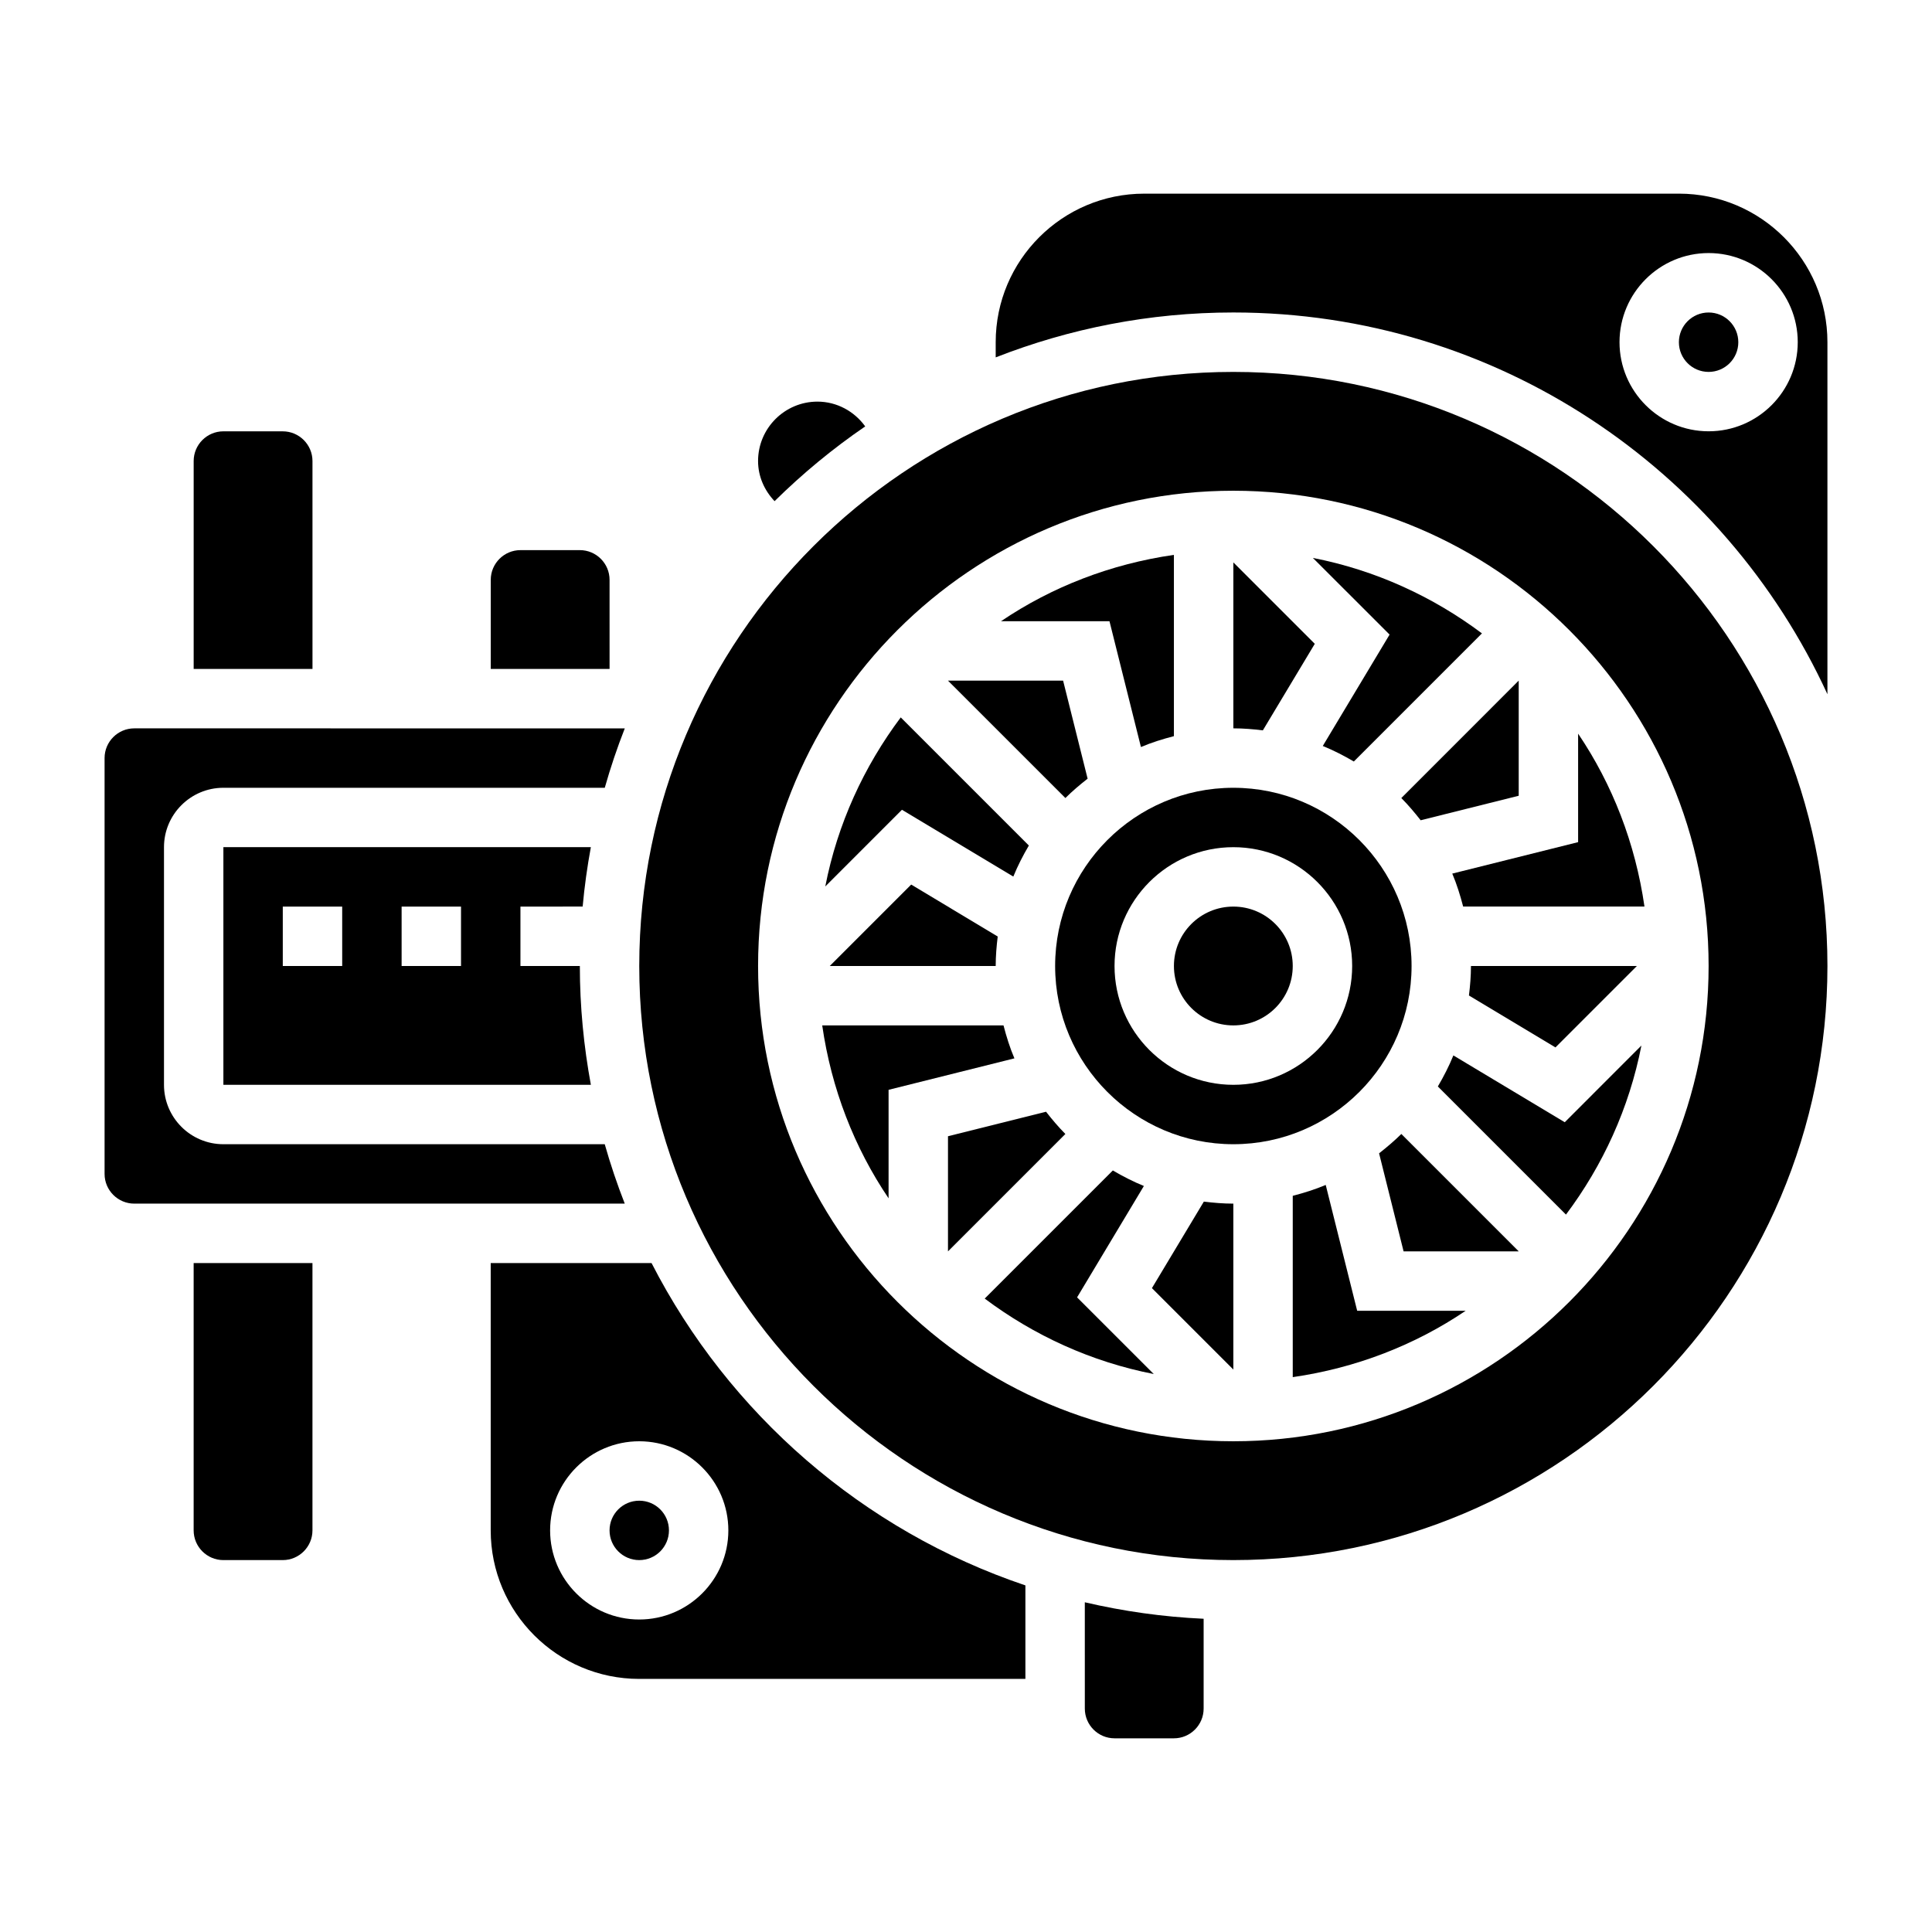 <?xml version="1.0" encoding="UTF-8"?>
<!-- Uploaded to: ICON Repo, www.iconrepo.com, Generator: ICON Repo Mixer Tools -->
<svg fill="#000000" width="800px" height="800px" version="1.1" viewBox="144 144 512 512" xmlns="http://www.w3.org/2000/svg">
 <g>
  <path d="m409.94 415.74h-48.043c2.418 16.766 8.484 32.371 17.586 45.824v-28.75l33.348-8.336c-1.199-2.801-2.113-5.746-2.891-8.738z"/>
  <path d="m446.36 341.97c2.801-1.188 5.746-2.109 8.738-2.883v-48.039c-16.766 2.418-32.371 8.484-45.824 17.586h28.75z"/>
  <path d="m520.49 361.38 25.984-6.496v-30.512l-31.109 31.117c1.832 1.844 3.519 3.836 5.125 5.891z"/>
  <path d="m431.49 596.8c0 4.336 3.535 7.871 7.871 7.871h15.742c4.336 0 7.871-3.535 7.871-7.871v-23.812c-10.785-0.488-21.301-1.992-31.488-4.367z"/>
  <path d="m494.55 341.69c2.859 1.164 5.59 2.566 8.227 4.117l33.953-33.953c-13.027-9.762-28.23-16.766-44.801-19.996l20.324 20.316z"/>
  <path d="m407.87 400c0-2.652 0.219-5.25 0.535-7.816l-22.93-13.762-21.578 21.578z"/>
  <path d="m432.23 350.36-6.496-25.984h-30.512l31.117 31.109c1.844-1.836 3.836-3.519 5.891-5.125z"/>
  <path d="m412.54 376.3c1.164-2.859 2.566-5.59 4.117-8.227l-33.953-33.953c-9.762 13.027-16.766 28.23-19.996 44.801l20.316-20.324z"/>
  <path d="m373.29 257c-2.891-4.016-7.543-6.566-12.652-6.566-8.684 0-15.742 7.062-15.742 15.742 0 4.062 1.66 7.777 4.375 10.637 7.394-7.297 15.43-13.934 24.02-19.812z"/>
  <path d="m226.81 266.18c0-4.336-3.535-7.871-7.871-7.871l-15.742-0.004c-4.336 0-7.871 3.535-7.871 7.871v55.105h31.488z"/>
  <path d="m316.66 478.72h-42.617v70.848c0 21.703 17.656 39.359 39.359 39.359h102.34v-24.781c-43.066-14.5-78.594-45.477-99.078-85.426zm-3.258 94.465c-13.02 0-23.617-10.598-23.617-23.617 0-13.02 10.598-23.617 23.617-23.617s23.617 10.598 23.617 23.617c0 13.02-10.598 23.617-23.617 23.617z"/>
  <path d="m305.54 297.66c0-4.336-3.535-7.871-7.871-7.871h-15.742c-4.336 0-7.871 3.535-7.871 7.871v23.617h31.488z"/>
  <path d="m304.27 447.23h-101.07c-8.684 0-15.742-7.062-15.742-15.742v-62.977c0-8.684 7.062-15.742 15.742-15.742h101.07c1.52-5.359 3.289-10.613 5.305-15.742l-129.99-0.004c-4.336 0-7.871 3.535-7.871 7.871v110.21c0 4.336 3.535 7.871 7.871 7.871h129.98c-2.008-5.129-3.781-10.383-5.301-15.742z"/>
  <path d="m321.28 549.57c0 4.348-3.523 7.871-7.871 7.871s-7.871-3.523-7.871-7.871 3.523-7.871 7.871-7.871 7.871 3.523 7.871 7.871"/>
  <path d="m298.41 384.25c0.48-5.32 1.219-10.57 2.172-15.742h-97.383v62.977h97.387c-1.883-10.219-2.922-20.738-2.922-31.488h-15.742v-15.742zm-63.723 15.746h-15.746v-15.742h15.742zm31.488 0h-15.742v-15.742h15.742z"/>
  <path d="m195.32 549.57c0 4.336 3.535 7.871 7.871 7.871h15.742c4.336 0 7.871-3.535 7.871-7.871v-70.848h-31.484z"/>
  <path d="m492.43 314.62-21.578-21.574v43.973c2.652 0 5.25 0.219 7.816 0.535z"/>
  <path d="m533.82 400c0 2.652-0.219 5.25-0.535 7.816l22.93 13.762 21.578-21.578z"/>
  <path d="m509.47 449.64 6.496 25.984h30.512l-31.109-31.109c-1.855 1.832-3.848 3.519-5.898 5.125z"/>
  <path d="m531.75 384.25h48.051c-2.418-16.766-8.484-32.371-17.586-45.824v28.75l-33.348 8.336c1.188 2.805 2.102 5.746 2.883 8.738z"/>
  <path d="m529.16 423.7c-1.164 2.859-2.566 5.59-4.117 8.227l33.953 33.953c9.77-13.027 16.766-28.23 19.996-44.801l-20.316 20.324z"/>
  <path d="m604.67 234.69c0 4.348-3.523 7.871-7.871 7.871-4.348 0-7.875-3.523-7.875-7.871s3.527-7.875 7.875-7.875c4.348 0 7.871 3.527 7.871 7.875"/>
  <path d="m421.21 438.62-25.984 6.496v30.512l31.109-31.109c-1.836-1.852-3.519-3.844-5.125-5.898z"/>
  <path d="m470.85 242.56c-86.812 0-157.44 70.629-157.44 157.44s70.629 157.44 157.44 157.44 157.44-70.629 157.44-157.44-70.629-157.44-157.44-157.44zm0 283.39c-69.445 0-125.95-56.504-125.95-125.95 0-69.445 56.504-125.95 125.95-125.95 69.445 0 125.95 56.504 125.95 125.95 0 69.449-56.508 125.95-125.95 125.95z"/>
  <path d="m588.93 195.32h-141.7c-21.703 0-39.359 17.656-39.359 39.359v4.031c19.531-7.648 40.762-11.902 62.977-11.902 69.801 0 130.05 41.531 157.44 101.17v-93.297c0-21.703-17.66-39.363-39.363-39.363zm7.875 62.977c-13.02 0-23.617-10.598-23.617-23.617 0-13.02 10.598-23.617 23.617-23.617s23.617 10.598 23.617 23.617c-0.004 13.023-10.598 23.617-23.617 23.617z"/>
  <path d="m449.27 485.37 21.578 21.578v-43.973c-2.652 0-5.25-0.219-7.816-0.535z"/>
  <path d="m495.33 458.02c-2.801 1.188-5.746 2.109-8.738 2.883v48.051c16.766-2.418 32.371-8.484 45.824-17.586h-28.75z"/>
  <path d="m486.59 400c0 8.695-7.047 15.742-15.742 15.742-8.695 0-15.746-7.047-15.746-15.742s7.051-15.746 15.746-15.746c8.695 0 15.742 7.051 15.742 15.746"/>
  <path d="m447.14 458.3c-2.859-1.164-5.59-2.566-8.227-4.117l-33.953 33.953c13.027 9.77 28.23 16.766 44.801 19.996l-20.324-20.316z"/>
  <path d="m518.08 400c0-26.047-21.184-47.23-47.23-47.23s-47.23 21.184-47.23 47.23 21.184 47.23 47.23 47.23 47.23-21.184 47.23-47.23zm-47.23 31.488c-17.367 0-31.488-14.121-31.488-31.488s14.121-31.488 31.488-31.488c17.367 0 31.488 14.121 31.488 31.488 0 17.363-14.125 31.488-31.488 31.488z"/>
 </g>
</svg>